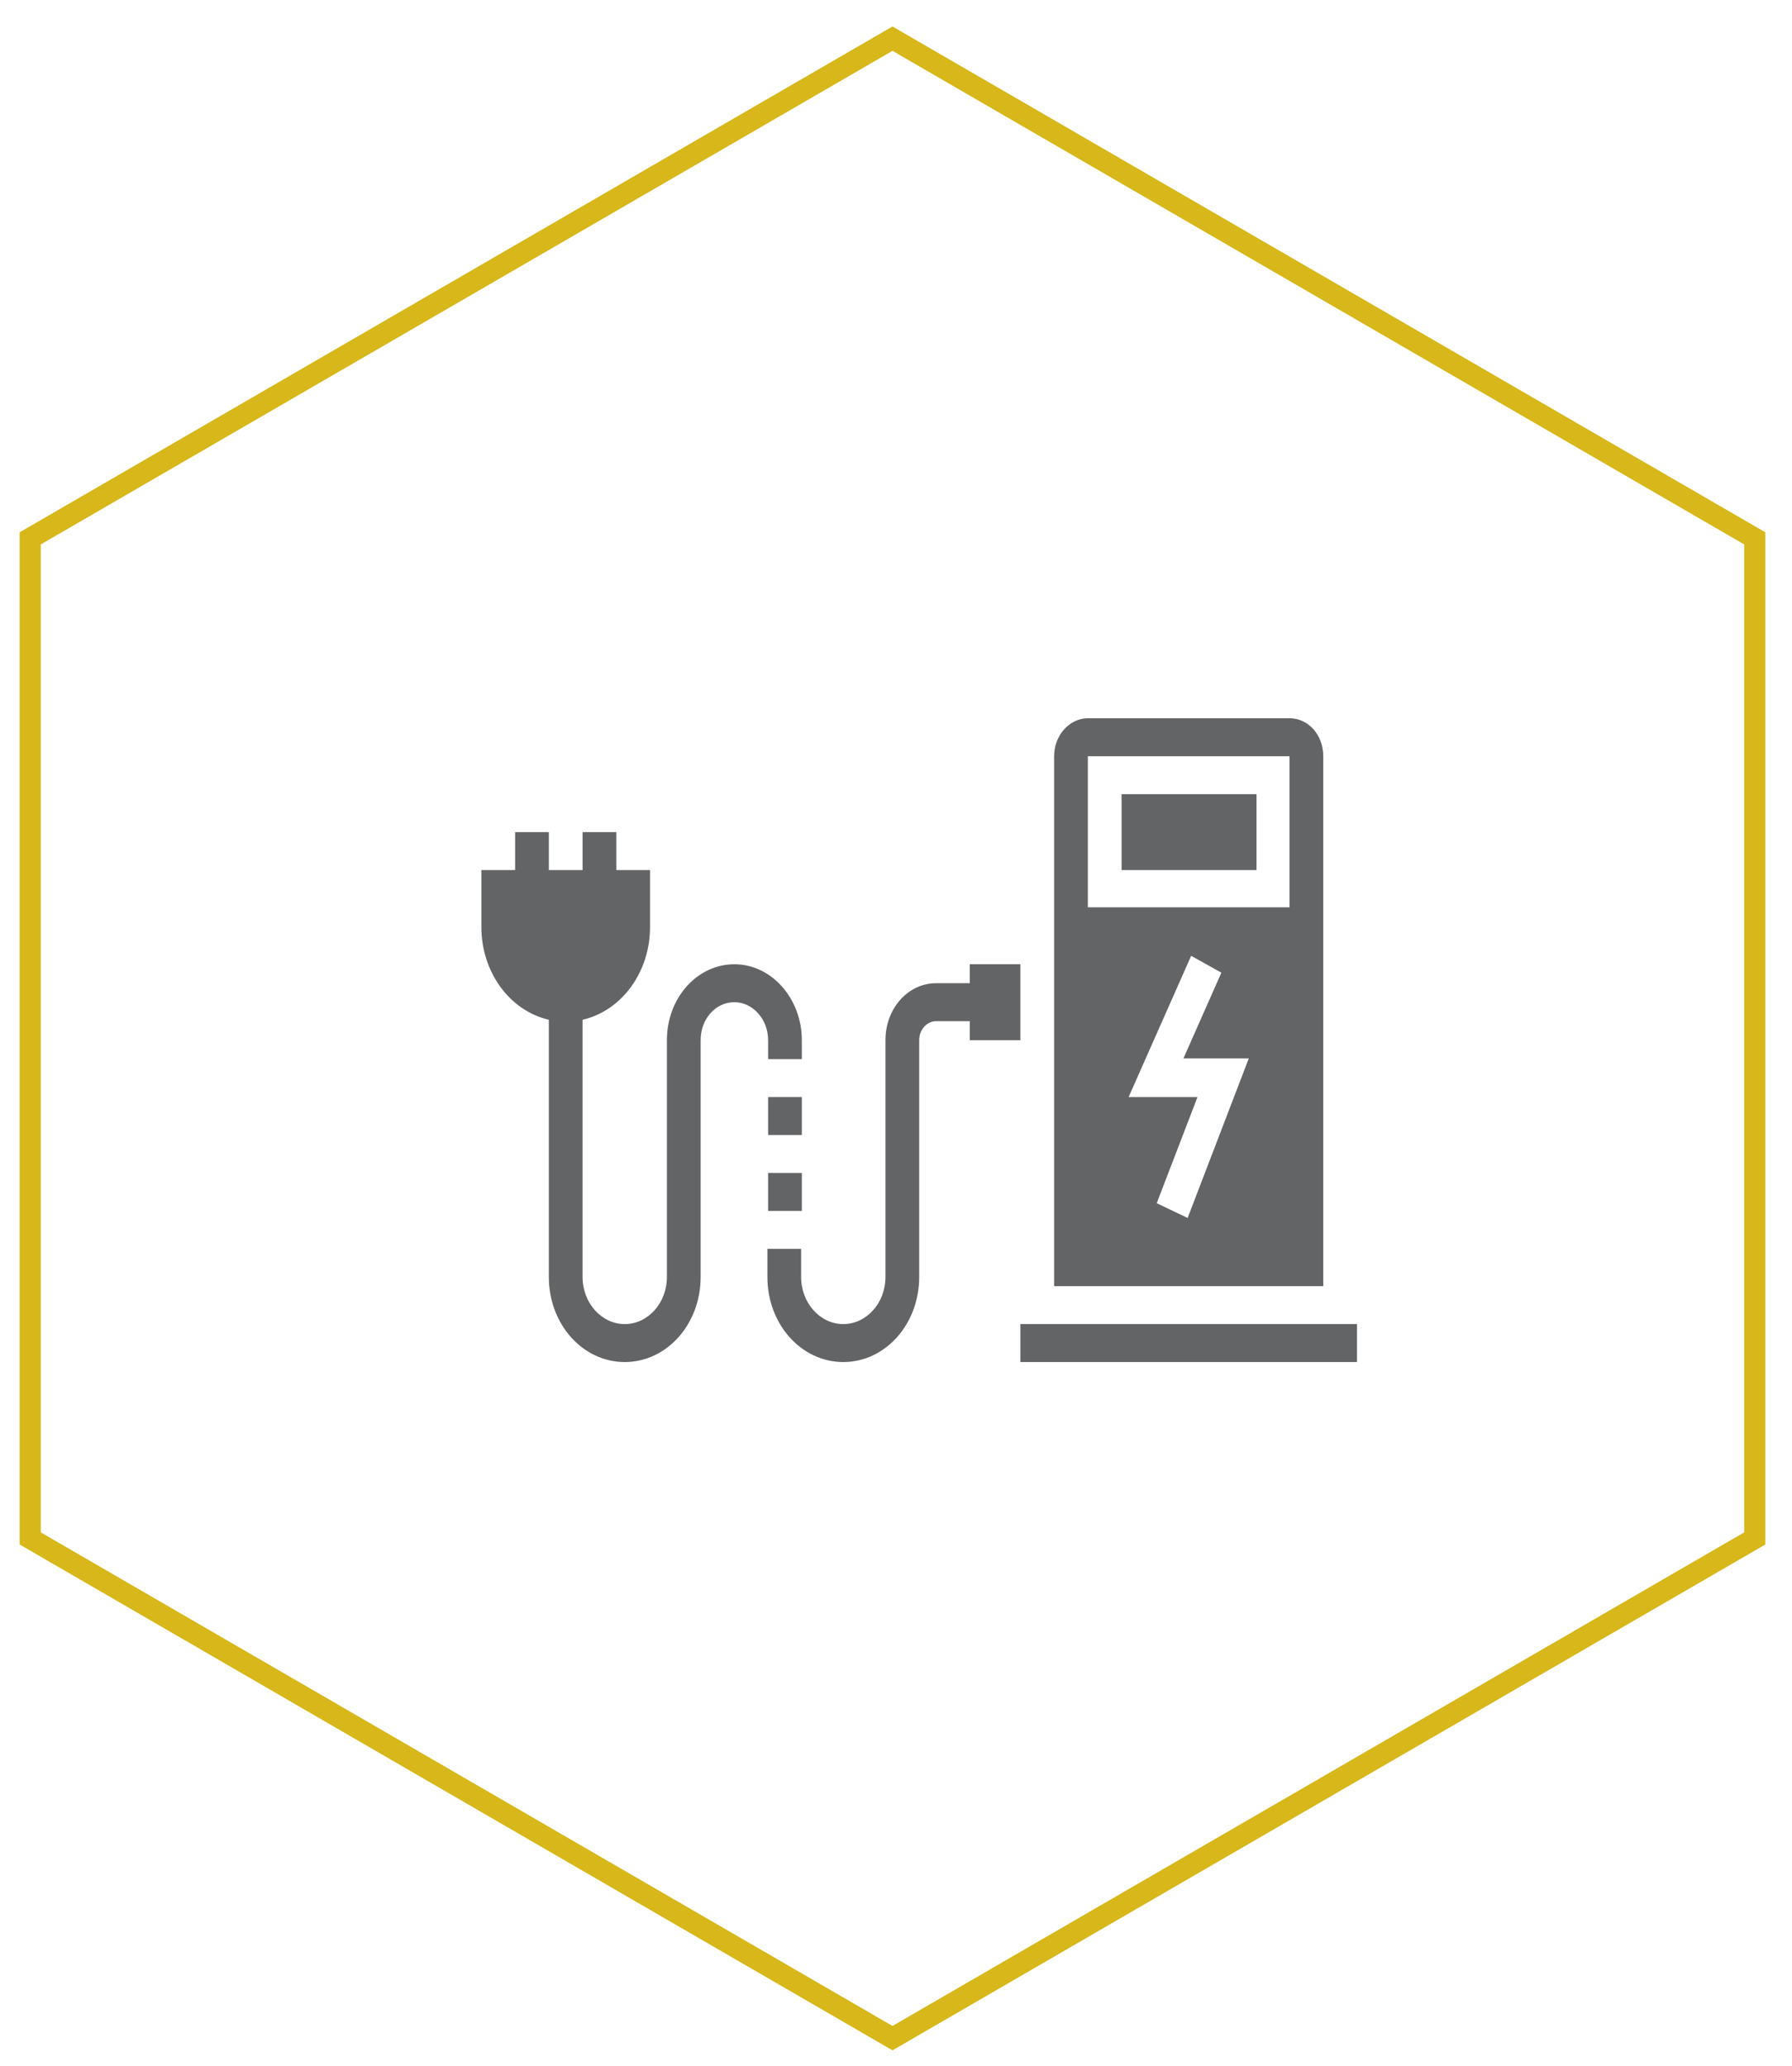 <?xml version="1.0" encoding="UTF-8"?> <!-- Generator: Adobe Illustrator 24.1.2, SVG Export Plug-In . SVG Version: 6.00 Build 0) --> <svg xmlns="http://www.w3.org/2000/svg" xmlns:xlink="http://www.w3.org/1999/xlink" version="1.1" id="Layer_1" x="0px" y="0px" viewBox="0 0 255 294" style="enable-background:new 0 0 255 294;" xml:space="preserve"> <style type="text/css"> .st0{fill:none;stroke:#D7B719;stroke-width:3;stroke-miterlimit:10;} .st1{fill:#636466;} </style> <path id="Path_2064" class="st0" d="M4.3,76.6L127,5.5l122.7,71.1v142.3L127,290L4.3,218.9V76.6z"></path> <g id="Group_422" transform="translate(10864 -11586)"> <rect id="Rectangle_230" x="-10704.4" y="11699" class="st1" width="19.2" height="10.8"></rect> <path id="Path_2060" class="st1" d="M-10675.7,11693.6c0-3-2.1-5.4-4.8-5.4h-28.7c-2.6,0-4.8,2.4-4.8,5.4v75.4h38.3V11693.6z M-10695,11759.3l-4.4-2.1l5.8-15.1h-9.8l8.9-20.1l4.3,2.4l-5.4,12.2h9.3L-10695,11759.3z M-10680.5,11715.1h-28.7v-21.5h28.7 V11715.1z"></path> <rect id="Rectangle_231" x="-10718.8" y="11774.4" class="st1" width="47.9" height="5.4"></rect> <path id="Path_2061" class="st1" d="M-10718.8,11734v-10.8h-7.2v2.7h-4.8c-4,0-7.2,3.6-7.2,8.1v33.7c0,3.7-2.7,6.7-6,6.7 s-6-3-6-6.7v-4h-4.8v4c0,6.7,4.8,12.1,10.8,12.1c6,0,10.8-5.4,10.8-12.1v-33.7c0-1.5,1.1-2.7,2.4-2.7h4.8v2.7H-10718.8z"></path> <path id="Path_2062" class="st1" d="M-10754.7,11736.7h4.8v-2.7c0-5.9-4.3-10.8-9.6-10.8c-5.3,0-9.6,4.8-9.6,10.8v33.7 c0,3.7-2.7,6.7-6,6.7s-6-3-6-6.7v-36.6c5.6-1.3,9.6-6.8,9.6-13.2v-8.1h-4.8v-5.4h-4.8v5.4h-4.8v-5.4h-4.8v5.4h-4.8v8.1 c0,6.4,4,11.9,9.6,13.2v36.6c0,6.7,4.8,12.1,10.8,12.1c6,0,10.8-5.4,10.8-12.1v-33.7c0-3,2.1-5.4,4.8-5.4c2.6,0,4.8,2.4,4.8,5.4 V11736.7z"></path> <rect id="Rectangle_232" x="-10754.7" y="11742.1" class="st1" width="4.8" height="5.4"></rect> <rect id="Rectangle_233" x="-10754.7" y="11752.9" class="st1" width="4.8" height="5.4"></rect> </g> </svg> 
